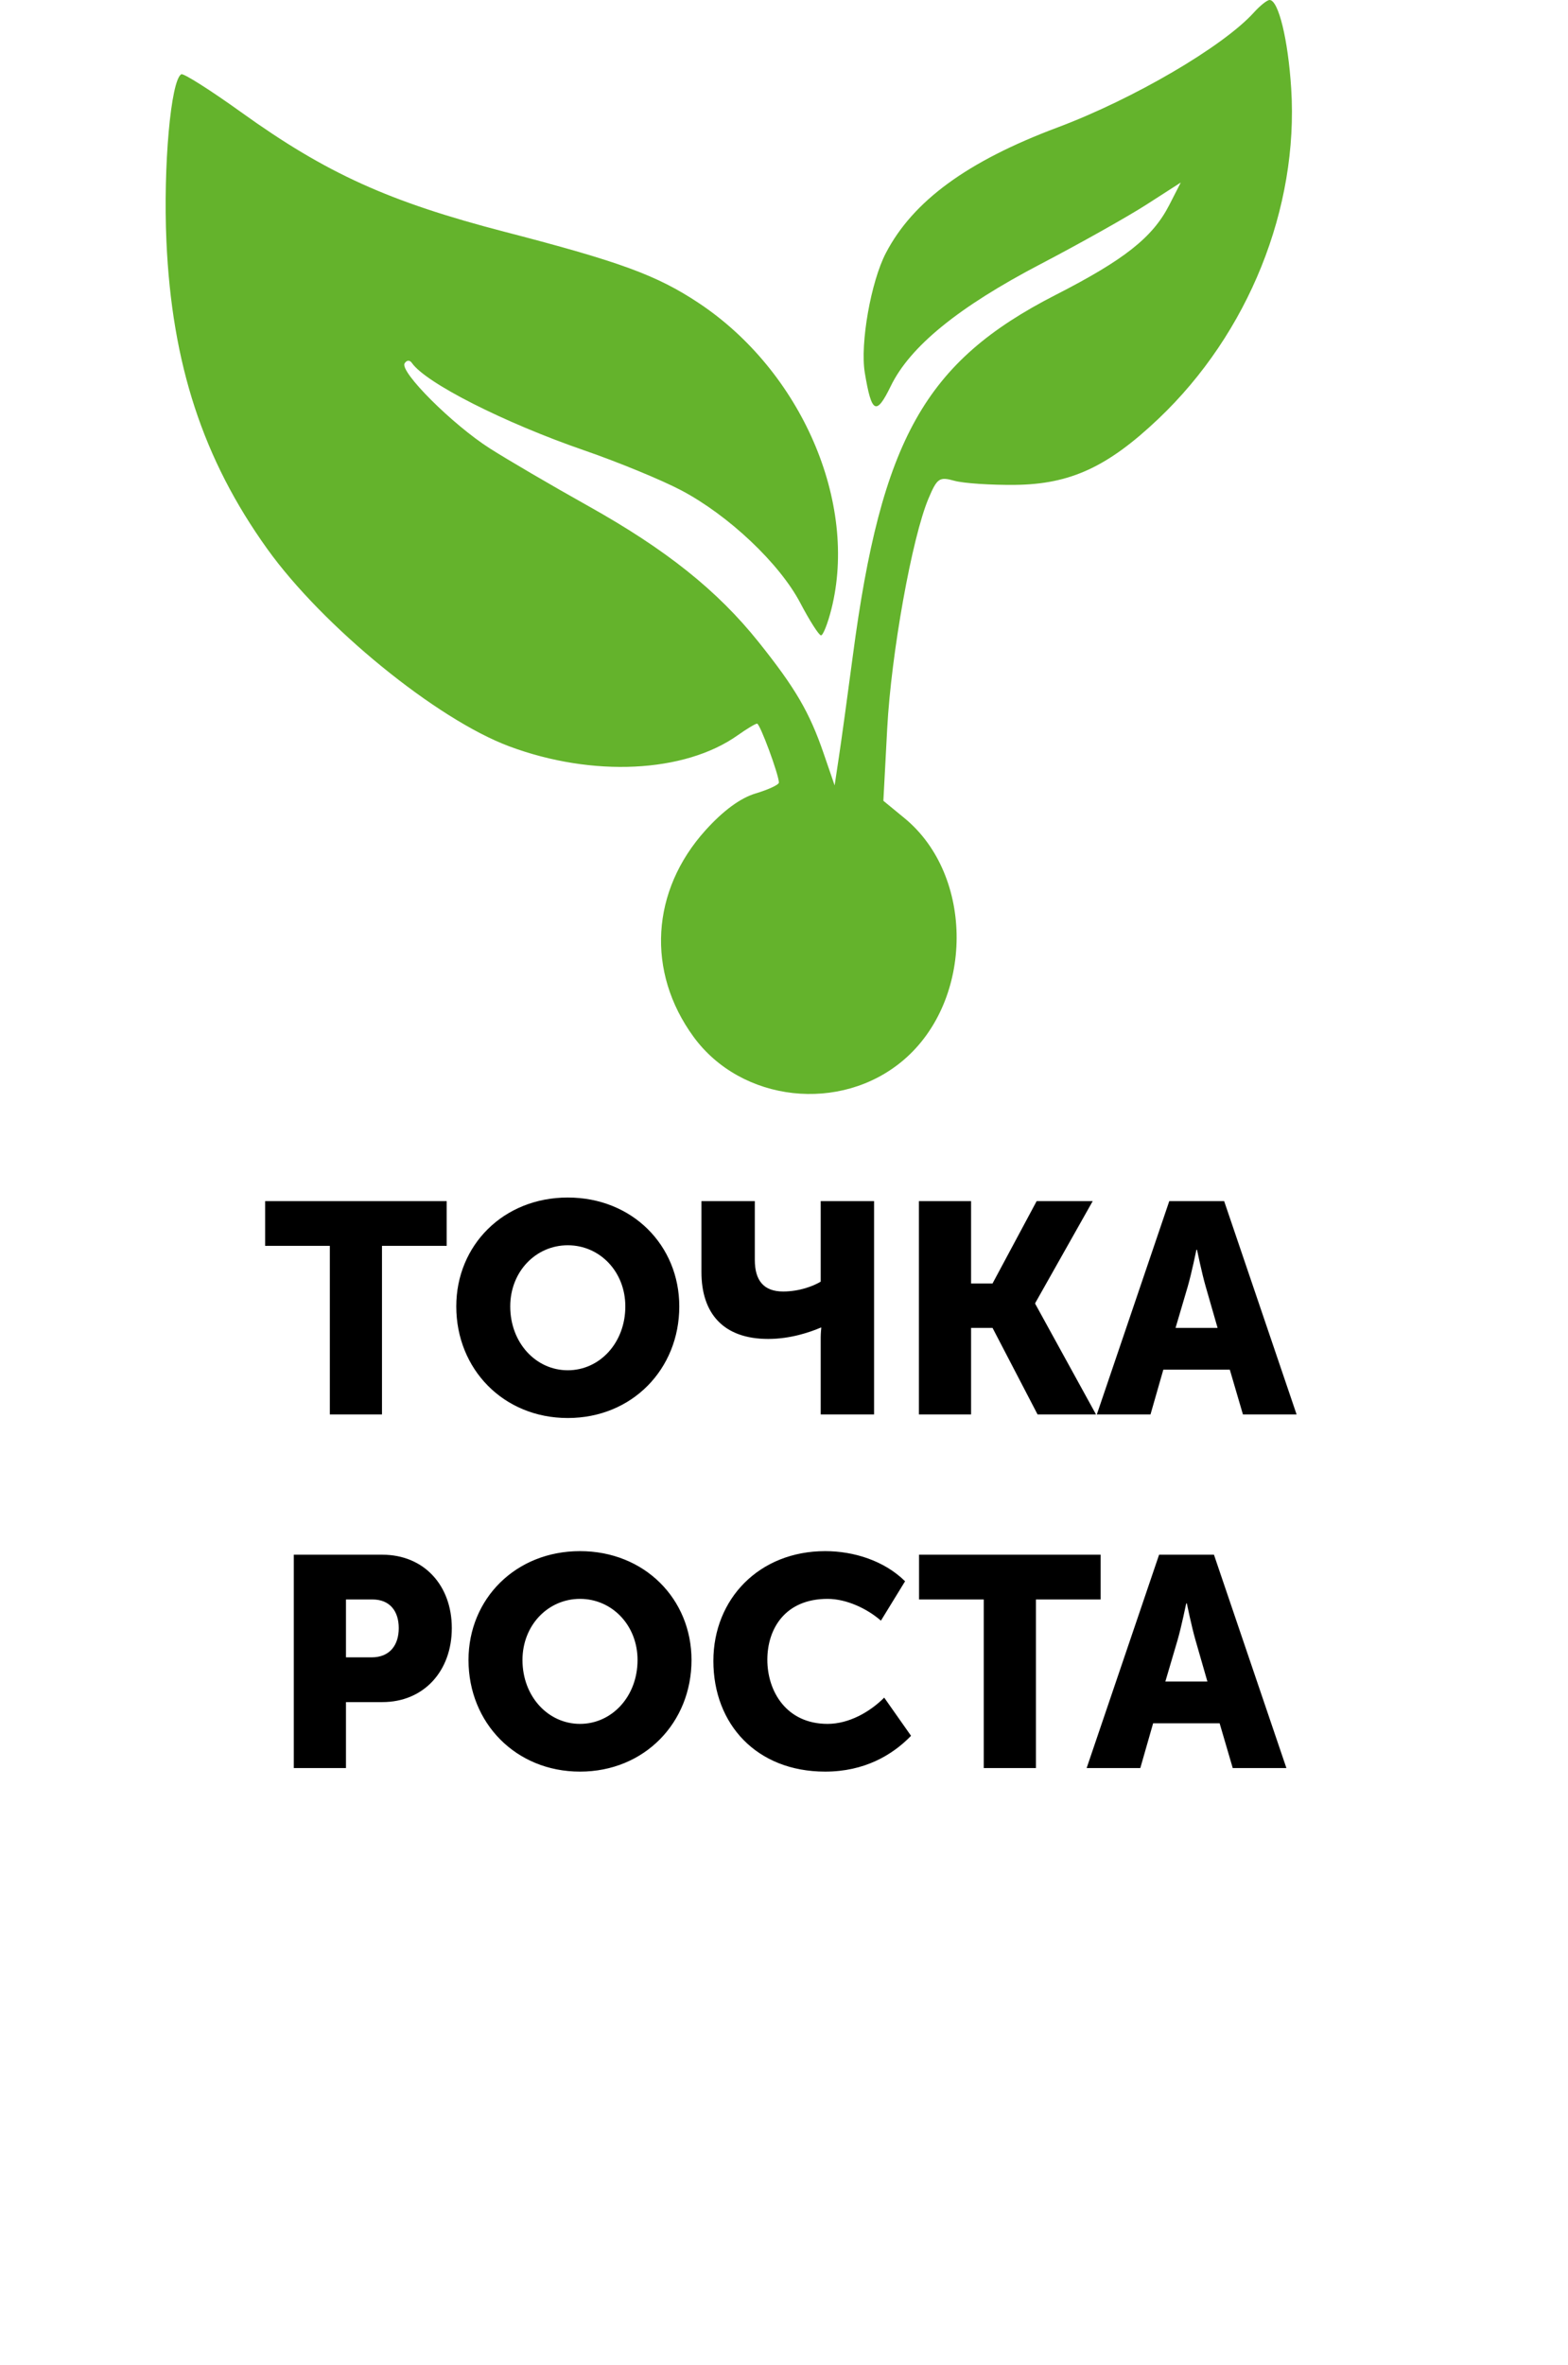 <?xml version="1.0" encoding="UTF-8"?> <svg xmlns="http://www.w3.org/2000/svg" width="142" height="214" viewBox="0 0 142 214" fill="none"> <path fill-rule="evenodd" clip-rule="evenodd" d="M113.555 1.128C110.775 4.204 102.66 8.953 95.776 11.531C87.605 14.592 82.687 18.186 80.228 22.893C78.87 25.494 77.882 31.097 78.317 33.73C78.93 37.43 79.353 37.646 80.672 34.935C82.414 31.355 86.787 27.794 94.205 23.915C97.8 22.036 102.135 19.602 103.837 18.508L106.932 16.518L105.887 18.559C104.388 21.482 101.829 23.505 95.6 26.688C83.767 32.737 79.823 39.752 77.231 59.363C76.766 62.877 76.206 66.95 75.985 68.414L75.585 71.076L74.591 68.185C73.308 64.45 72.033 62.269 68.701 58.103C64.968 53.438 60.334 49.739 53.262 45.785C49.964 43.941 45.957 41.597 44.358 40.578C40.972 38.42 36.175 33.635 36.643 32.882C36.832 32.579 37.105 32.563 37.3 32.845C38.557 34.656 45.651 38.252 52.914 40.759C55.986 41.819 59.935 43.444 61.689 44.37C65.992 46.641 70.603 50.999 72.475 54.564C73.322 56.177 74.167 57.498 74.353 57.499C74.538 57.499 74.96 56.435 75.289 55.134C77.731 45.484 72.56 33.569 63.258 27.409C59.473 24.903 56.164 23.69 45.729 20.984C35.223 18.26 29.553 15.691 21.851 10.162C19.056 8.156 16.61 6.607 16.416 6.72C15.466 7.272 14.771 15.077 15.071 21.829C15.566 32.959 18.387 41.563 24.198 49.667C29.244 56.704 39.527 65.088 46.128 67.545C53.669 70.353 62 69.947 66.811 66.537C67.627 65.959 68.415 65.486 68.563 65.486C68.825 65.486 70.537 70.115 70.537 70.82C70.537 71.015 69.593 71.455 68.439 71.8C67.058 72.211 65.504 73.35 63.896 75.13C58.945 80.61 58.517 87.948 62.807 93.824C67.143 99.763 76.153 100.762 81.823 95.933C88.201 90.5 88.245 79.233 81.907 74.035L79.999 72.469L80.347 65.916C80.707 59.141 82.597 48.627 84.089 45.106C84.869 43.264 85.067 43.129 86.433 43.509C87.254 43.737 89.731 43.903 91.938 43.879C96.922 43.823 100.319 42.256 104.919 37.89C113.061 30.161 117.615 18.839 116.933 8.021C116.652 3.575 115.779 0 114.974 0C114.754 0 114.116 0.507 113.555 1.128Z" fill="#64B32C"></path> <path d="M29.869 128H34.594V112.745H40.453V108.695H24.01V112.745H29.869V128ZM41.321 118.226C41.321 123.896 45.587 128.324 51.419 128.324C57.251 128.324 61.517 123.896 61.517 118.226C61.517 112.691 57.251 108.371 51.419 108.371C45.587 108.371 41.321 112.691 41.321 118.226ZM46.208 118.226C46.208 115.067 48.53 112.691 51.419 112.691C54.308 112.691 56.63 115.067 56.63 118.226C56.63 121.52 54.308 124.004 51.419 124.004C48.53 124.004 46.208 121.52 46.208 118.226ZM69.572 121.169C71.597 121.169 73.379 120.548 74.324 120.143H74.378C74.378 120.143 74.324 120.629 74.324 121.007V128H79.157V108.695H74.324V115.985C73.649 116.39 72.38 116.876 70.922 116.876C69.14 116.876 68.357 115.85 68.357 114.014V108.695H63.524V115.121C63.524 118.847 65.495 121.169 69.572 121.169ZM83.217 128H87.942V120.17H89.886L93.963 128H99.255L93.747 117.983V117.929L98.958 108.695H93.882L89.886 116.147H87.942V108.695H83.217V128ZM99.331 128H104.191L105.352 123.95H111.373L112.561 128H117.421L110.86 108.695H105.892L99.331 128ZM106.459 120.17L107.566 116.417C107.917 115.202 108.349 113.096 108.349 113.096H108.403C108.403 113.096 108.835 115.202 109.186 116.417L110.266 120.17H106.459ZM26.607 160H31.331V154.033H34.626C38.379 154.033 40.916 151.225 40.916 147.337C40.916 143.449 38.379 140.695 34.626 140.695H26.607V160ZM31.331 149.983V144.745H33.734C35.3 144.745 36.111 145.798 36.111 147.337C36.111 148.876 35.3 149.983 33.654 149.983H31.331ZM42.428 150.226C42.428 155.896 46.694 160.324 52.526 160.324C58.358 160.324 62.624 155.896 62.624 150.226C62.624 144.691 58.358 140.371 52.526 140.371C46.694 140.371 42.428 144.691 42.428 150.226ZM47.316 150.226C47.316 147.067 49.638 144.691 52.526 144.691C55.416 144.691 57.737 147.067 57.737 150.226C57.737 153.52 55.416 156.004 52.526 156.004C49.638 156.004 47.316 153.52 47.316 150.226ZM64.604 150.307C64.604 156.031 68.519 160.324 74.729 160.324C78.266 160.324 80.804 158.839 82.505 157.084L80.075 153.628C78.752 154.951 76.862 156.004 74.945 156.004C71.219 156.004 69.491 153.061 69.491 150.199C69.491 147.418 71.084 144.691 74.945 144.691C76.673 144.691 78.536 145.582 79.778 146.662L81.965 143.098C80.075 141.235 77.321 140.371 74.729 140.371C68.762 140.371 64.604 144.691 64.604 150.307ZM89.089 160H93.814V144.745H99.673V140.695H83.23V144.745H89.089V160ZM98.408 160H103.268L104.429 155.95H110.45L111.638 160H116.498L109.937 140.695H104.969L98.408 160ZM105.536 152.17L106.643 148.417C106.994 147.202 107.426 145.096 107.426 145.096H107.48C107.48 145.096 107.912 147.202 108.263 148.417L109.343 152.17H105.536Z" fill="black"></path> </svg> 